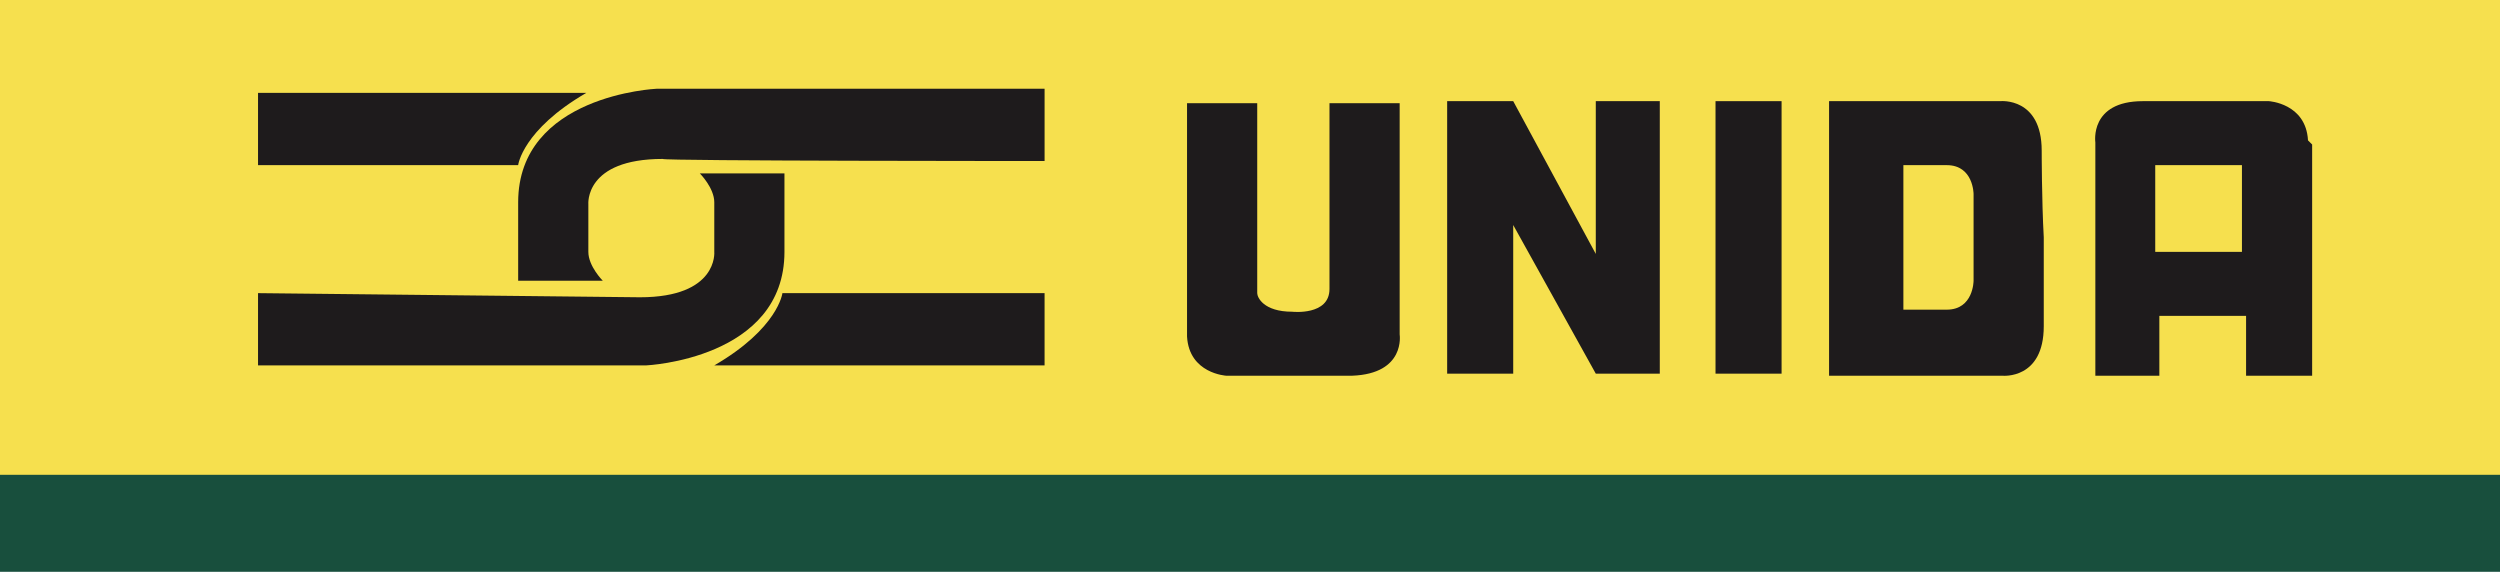 <svg xmlns="http://www.w3.org/2000/svg" width="500" height="114.368" viewBox="0 0 500 114.368">
  <g id="unida" transform="translate(-92.098 -56.176)">
    <rect id="Retângulo_93" data-name="Retângulo 93" width="500" height="113.542" transform="translate(92.098 56.176)" fill="#f6e04e"/>
    <rect id="Retângulo_94" data-name="Retângulo 94" width="500" height="19.405" transform="translate(92.098 151.138)" fill="#184f3d"/>
    <g id="Grupo_172" data-name="Grupo 172" transform="translate(143.708 73.93)">
      <path id="Caminho_1480" data-name="Caminho 1480" d="M150.6,77.238v14.45h52.023s.826-7.018,13.625-14.45Z" transform="translate(-150.604 -76.412)" fill="#1e1b1c"/>
      <path id="Caminho_1481" data-name="Caminho 1481" d="M320.1,137.089V122.638H267.668s-.827,7.019-13.625,14.451Z" transform="translate(-162.795 -81.763)" fill="#1e1b1c"/>
      <path id="Caminho_1482" data-name="Caminho 1482" d="M150.6,119.438V133.89h77.621s27.664-1.239,27.664-22.709V95.491H238.961s2.89,2.891,2.89,5.781v9.909s.826,9.083-14.864,9.083Z" transform="translate(-150.604 -78.564)" fill="#1e1b1c"/>
      <path id="Caminho_1483" data-name="Caminho 1483" d="M314.862,90.752V76.3H237.241s-27.663,1.239-27.663,22.708V114.7h16.928s-2.891-2.89-2.891-5.781v-9.5s-.826-9.083,14.864-9.083C238.48,90.752,314.862,90.752,314.862,90.752Z" transform="translate(-157.555 -76.302)" fill="#1e1b1c"/>
      <path id="Caminho_1484" data-name="Caminho 1484" d="M403.751,125.821V79.578H389.714v37.159c0,5.368-7.432,4.542-7.432,4.542-5.781,0-7.019-2.891-7.019-3.716V79.578H361.225v46.655h0c.413,7.432,7.844,7.845,7.844,7.845h25.186C404.99,133.665,403.751,125.821,403.751,125.821Z" transform="translate(-175.428 -76.688)" fill="#1e1b1c"/>
      <rect id="Retângulo_95" data-name="Retângulo 95" width="13.212" height="54.5" transform="translate(291.494 2.477)" fill="#1e1b1c"/>
      <path id="Caminho_1485" data-name="Caminho 1485" d="M449.926,79.11v30.553L433.411,79.11H420.2v54.5h13.212V103.883l16.515,29.727h12.8V79.11Z" transform="translate(-182.379 -76.633)" fill="#1e1b1c"/>
      <path id="Caminho_1486" data-name="Caminho 1486" d="M549.314,89.017c0-10.735-8.258-9.909-8.258-9.909H506.787v54.913h34.682s8.258.826,8.258-9.909V106.358C549.314,98.926,549.314,89.017,549.314,89.017Zm-27.663,2.89h8.671c5.367,0,5.367,5.781,5.367,5.781v17.341s0,5.781-5.367,5.781h-8.671Z" transform="translate(-192.584 -76.631)" fill="#1e1b1c"/>
      <path id="Caminho_1487" data-name="Caminho 1487" d="M609.686,86.955c-.413-7.432-7.845-7.845-7.845-7.845H576.655c-10.735,0-9.5,8.258-9.5,8.258v4.541h0v42.114h12.8V122.05H597.3v11.973h13.213V87.781l-.826-.826Zm-13.213,22.3H579.132V91.909h17.341Z" transform="translate(-199.695 -76.633)" fill="#1e1b1c"/>
    </g>
  </g>
</svg>
